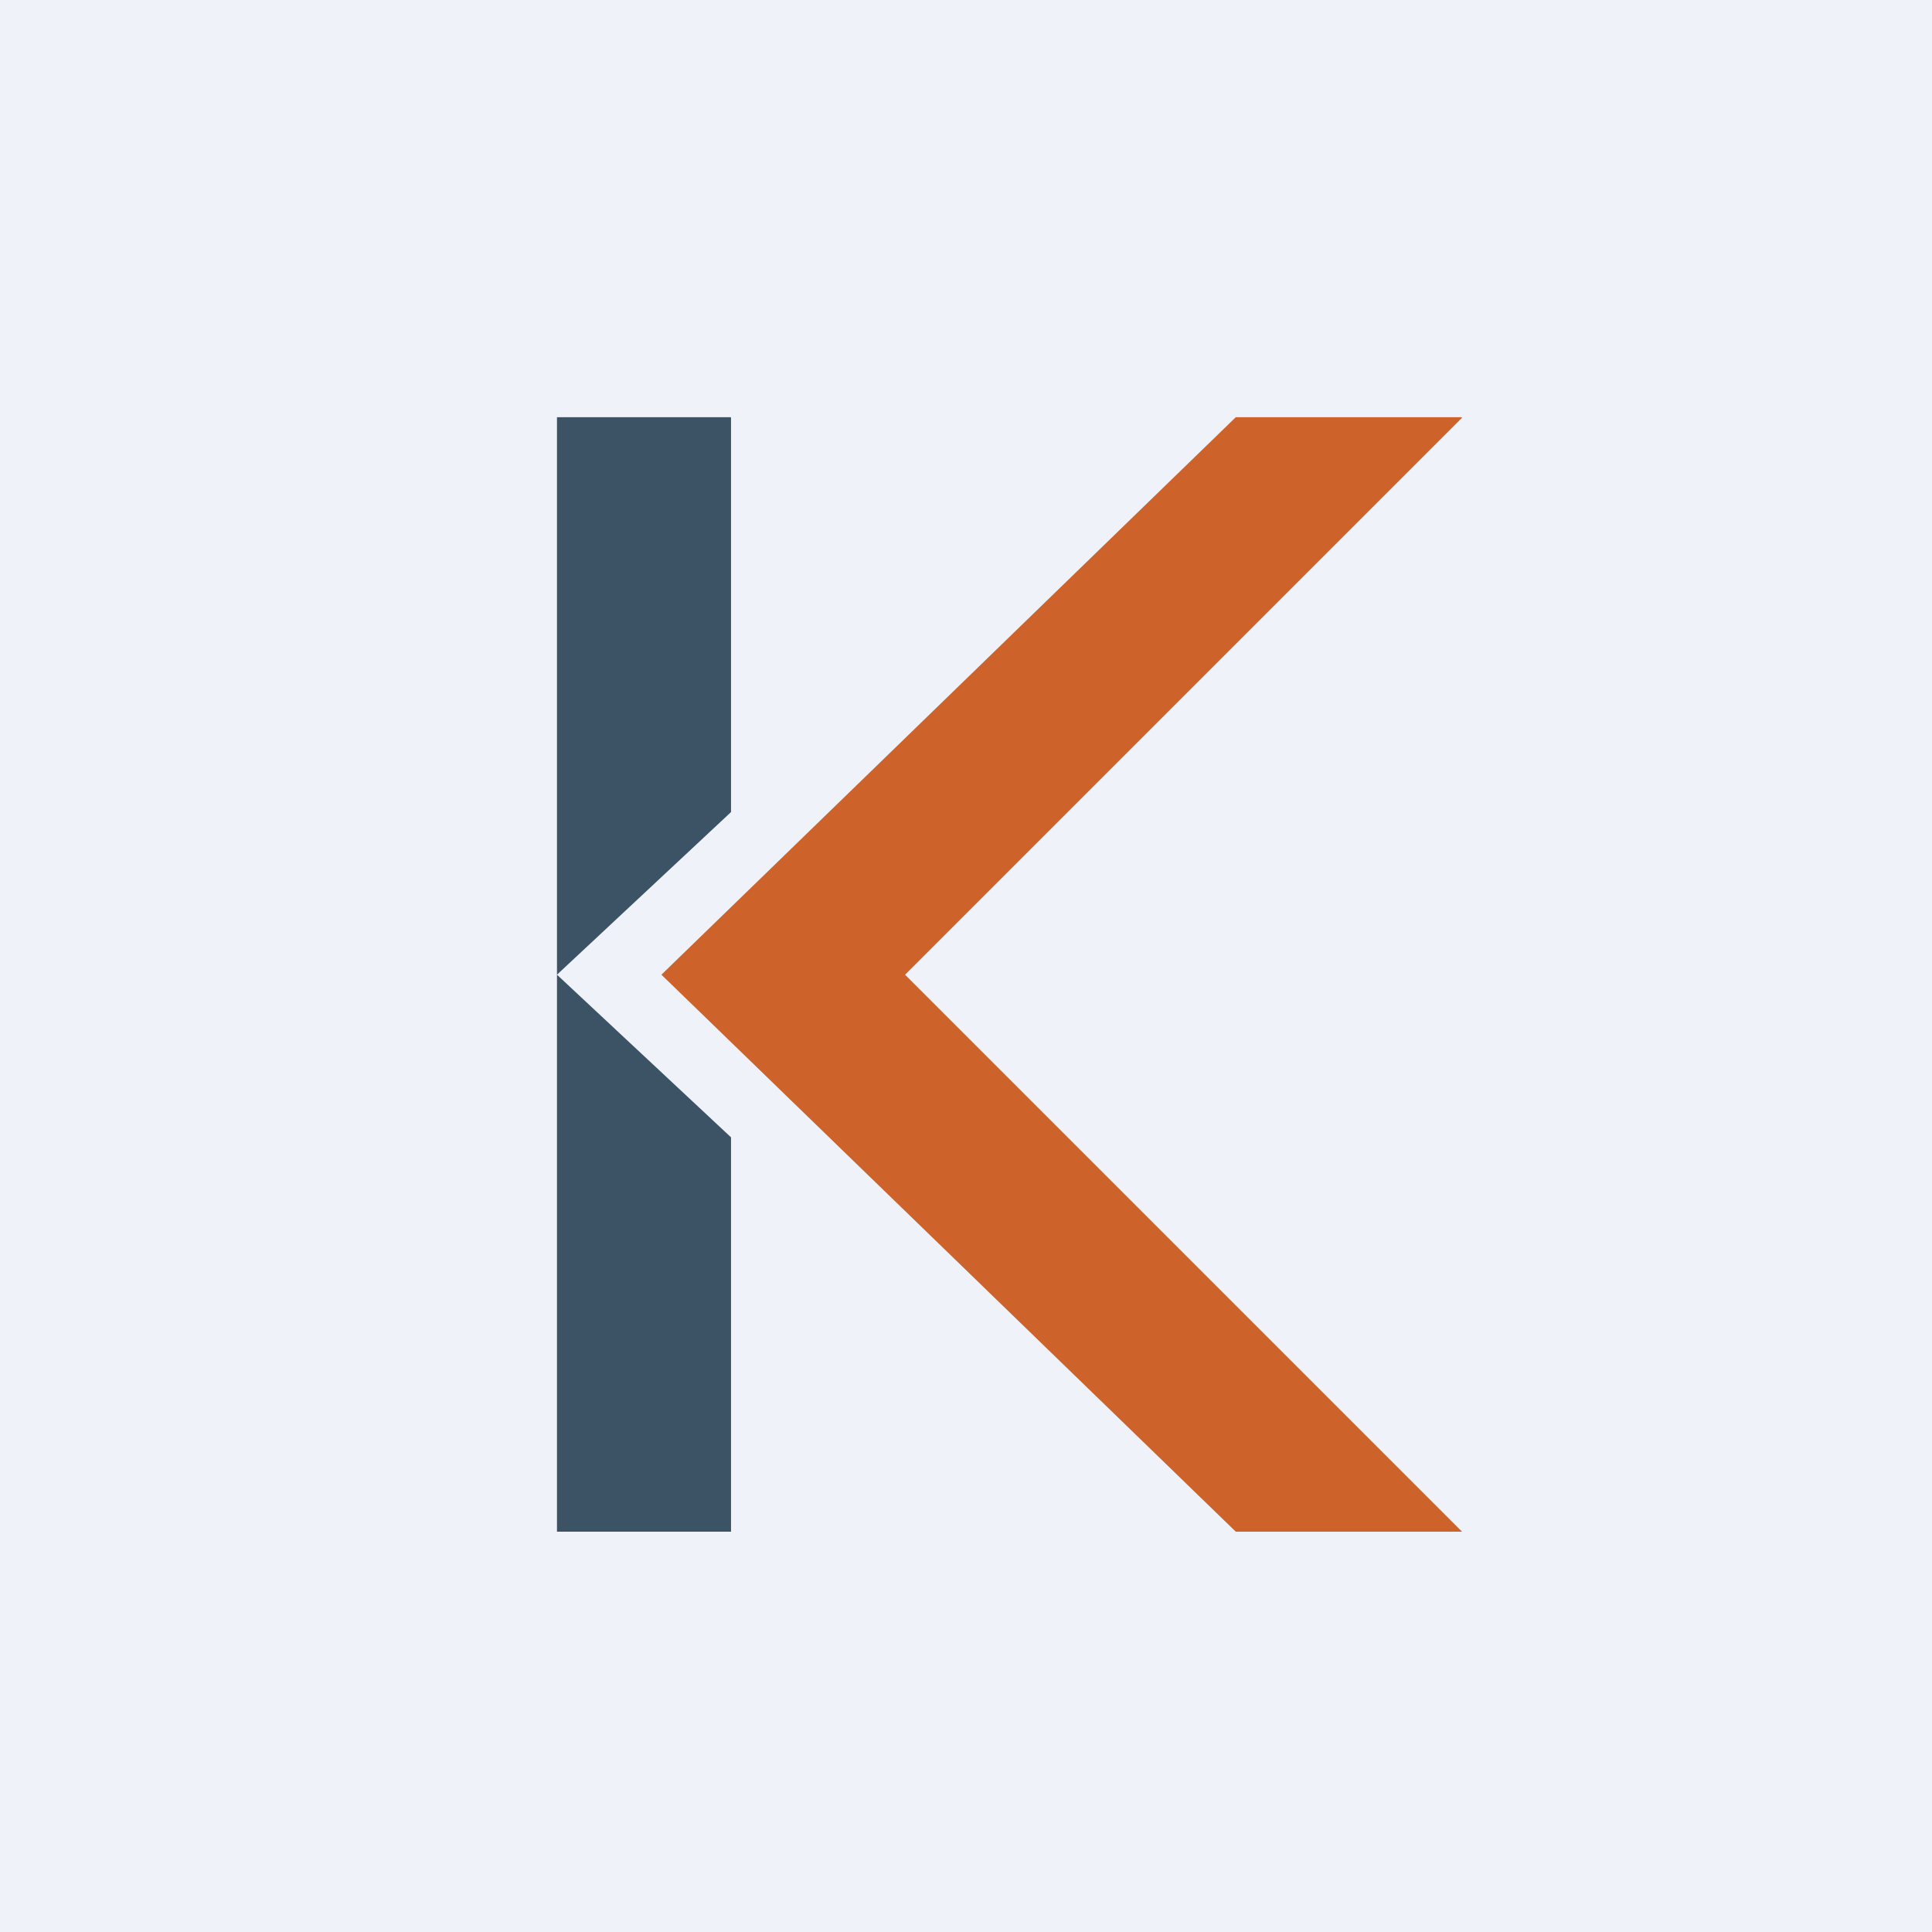 <?xml version="1.0" encoding="UTF-8"?>
<!-- generated by Finnhub -->
<svg viewBox="0 0 55.5 55.5" xmlns="http://www.w3.org/2000/svg">
<rect width="56" height="56" fill="rgb(239, 242, 248)"/>
<path d="M 41.99,11.985 H 35.5 L 19,28 L 35.5,44 H 42 L 26,28 L 42,12 Z" fill="rgb(205, 98, 43)"/>
<path d="M 20.99,11.985 H 16 V 28 V 44 H 21 V 32.672 L 16,28 L 21,23.328 V 12 Z" clip-rule="evenodd" fill="rgb(60, 83, 101)" fill-rule="evenodd"/>
</svg>
